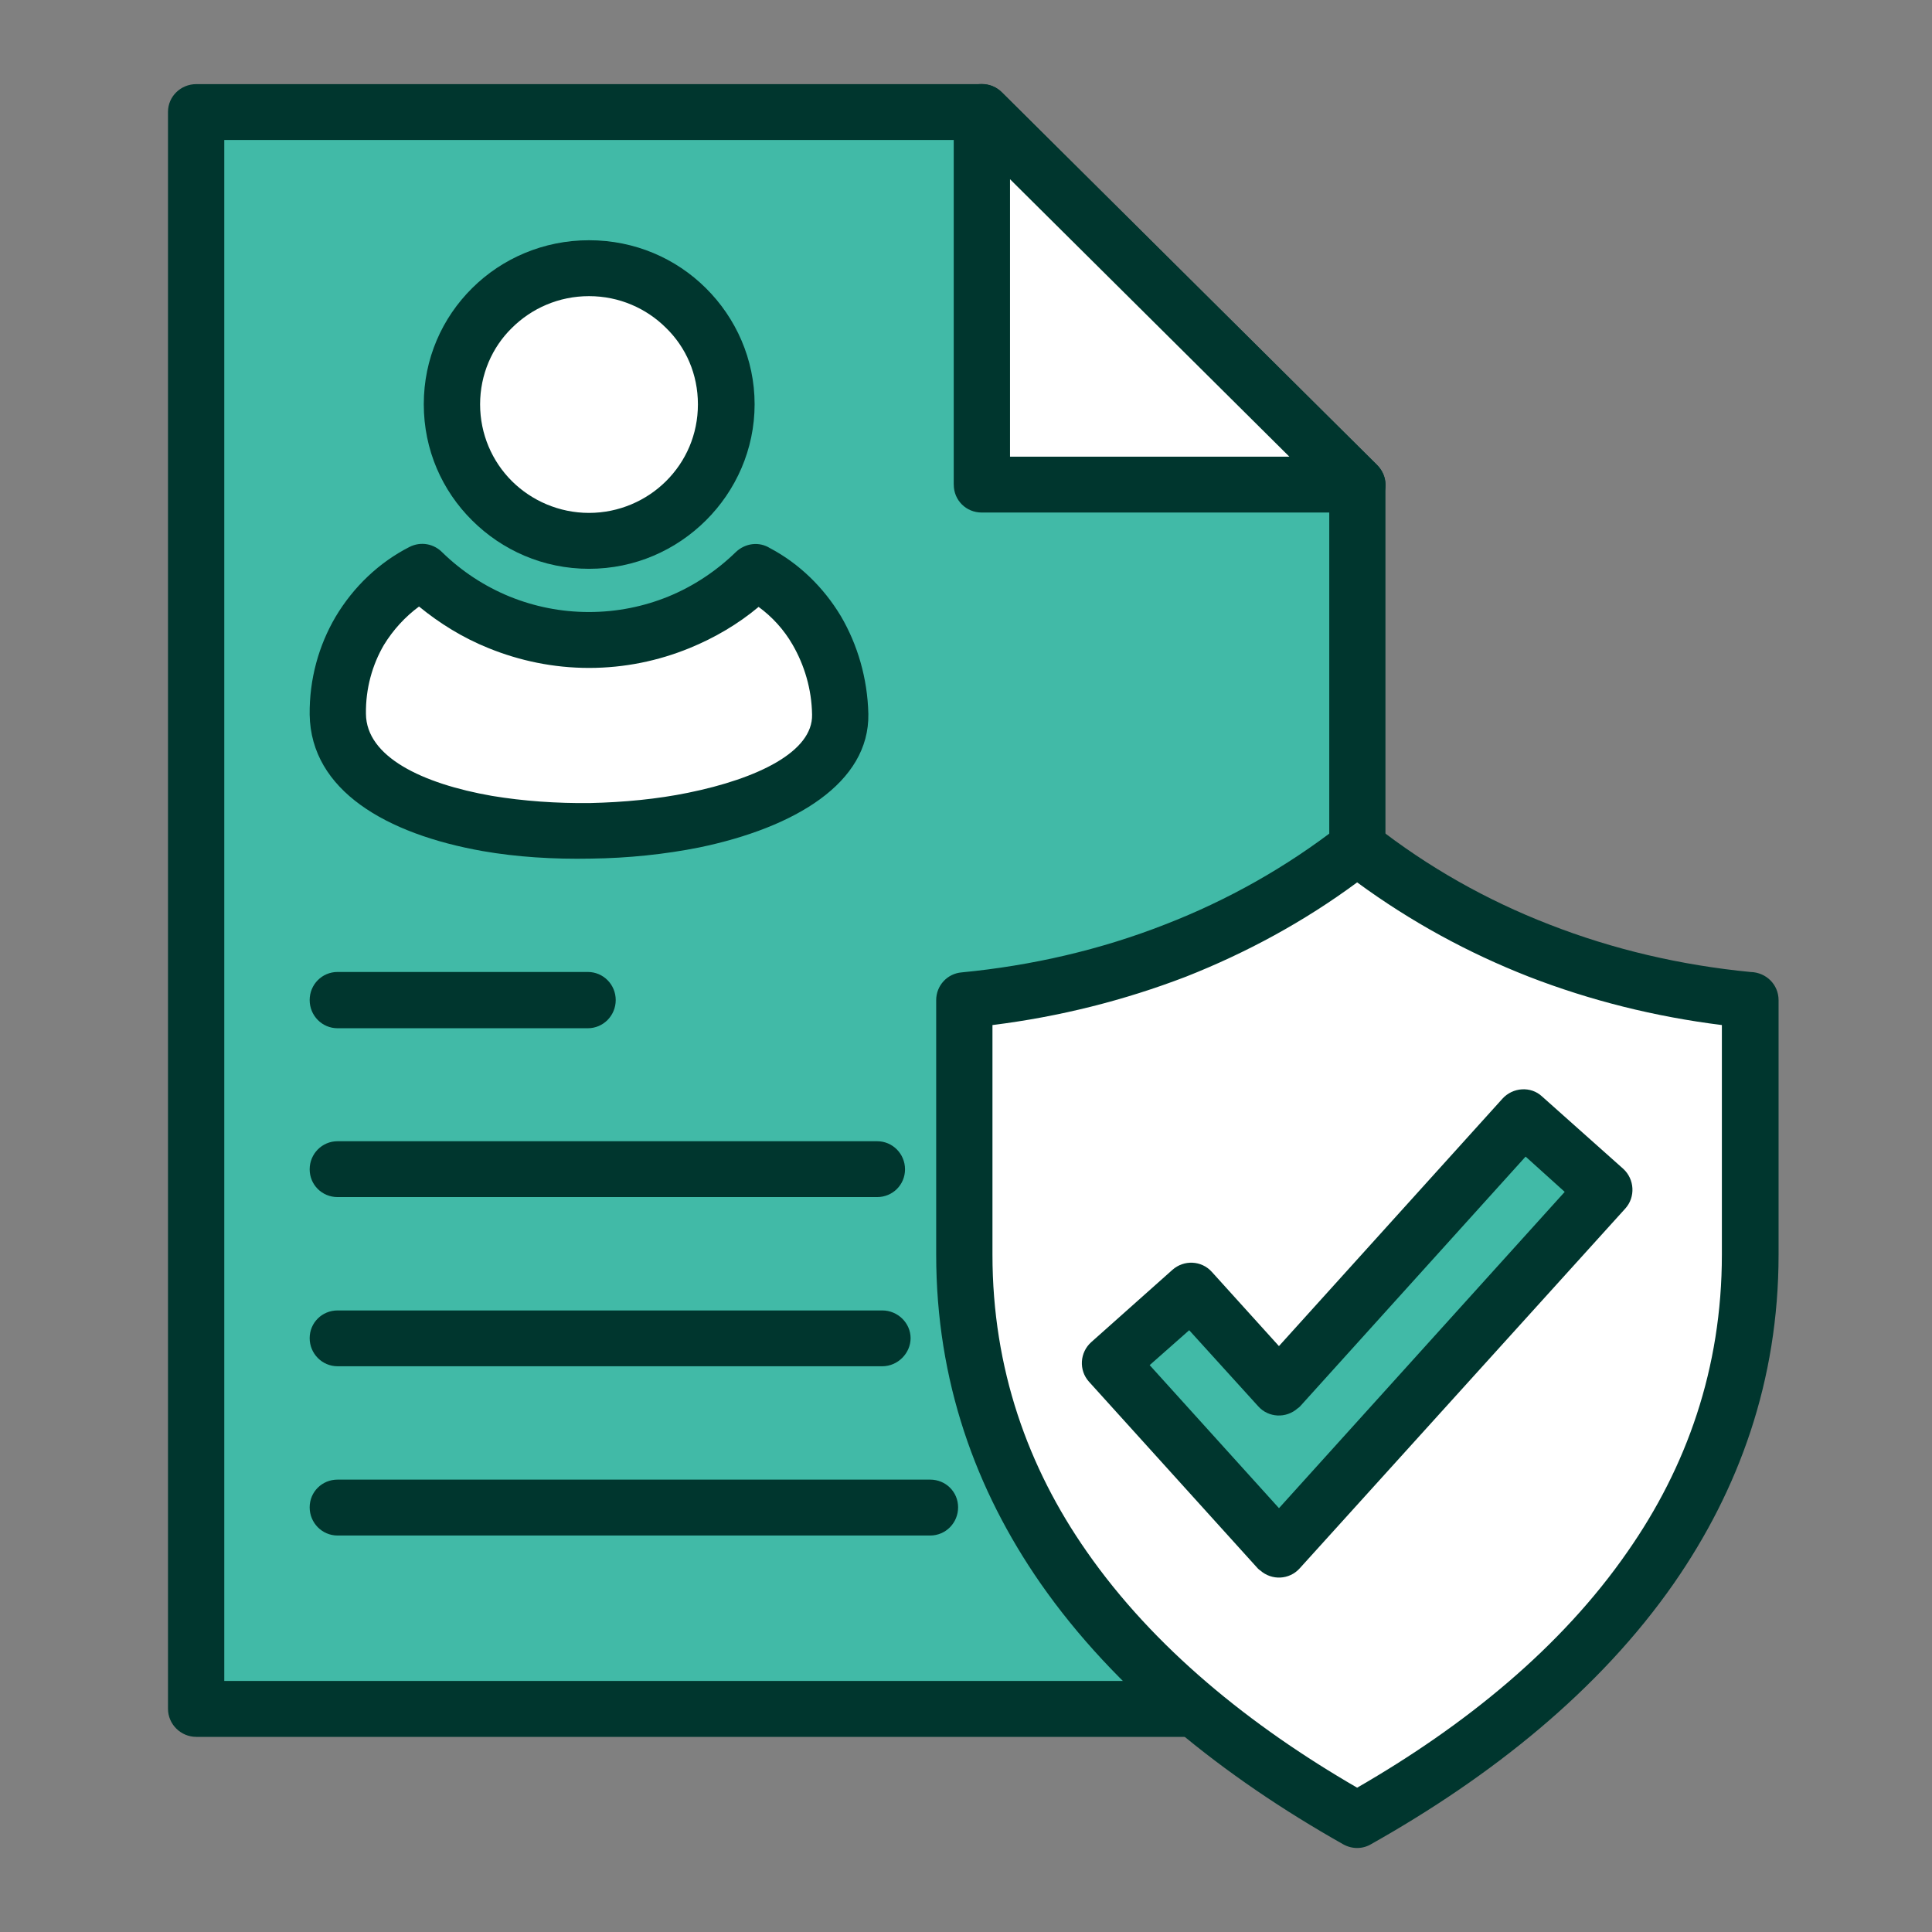 <svg width="46" height="46" viewBox="0 0 46 46" fill="none" xmlns="http://www.w3.org/2000/svg">
<rect x="0" y="0" width="46" height="46" fill="#808080" stroke="none"/>
<path fill-rule="evenodd" clip-rule="evenodd" d="M4.674 2.663H23.372L32.313 11.544V40.685H4.674V2.663Z" fill="#41BAA7"/>
<path d="M4.674 2.003H23.372C23.562 2.003 23.734 2.079 23.857 2.201L32.788 11.072C32.922 11.204 32.987 11.375 32.987 11.544V40.685C32.987 41.053 32.683 41.354 32.313 41.354H4.674C4.303 41.354 4 41.053 4 40.685V2.663C4 2.295 4.305 2.003 4.674 2.003ZM23.097 3.333H5.34V40.023H31.649V11.818L23.098 3.333H23.097Z" fill="#00362E"/>
<path fill-rule="evenodd" clip-rule="evenodd" d="M23.372 2.663V11.544H32.313L23.372 2.663Z" fill="white"/>
<path d="M24.048 4.267V10.873H30.699L24.048 4.267ZM22.708 11.542V2.663C22.708 2.493 22.773 2.324 22.907 2.192C23.164 1.936 23.591 1.936 23.847 2.192L32.779 11.062C32.903 11.185 32.989 11.354 32.989 11.542C32.989 11.911 32.684 12.203 32.315 12.203H23.374C23.003 12.203 22.709 11.911 22.709 11.542H22.708Z" fill="#00362E"/>
<path fill-rule="evenodd" clip-rule="evenodd" d="M17.996 13.619C19.174 14.232 19.981 15.525 20.01 17.007C20.067 20.49 8.105 20.923 8.039 17.007C8.021 15.525 8.856 14.223 10.054 13.61C11.08 14.619 12.477 15.233 14.026 15.233C15.574 15.233 16.971 14.62 17.997 13.619H17.996Z" fill="white"/>
<path d="M18.337 13.053C19.031 13.421 19.61 13.987 20.019 14.667C20.418 15.347 20.655 16.149 20.675 16.998C20.704 18.64 18.927 19.706 16.646 20.178C15.839 20.339 14.955 20.433 14.071 20.443C13.178 20.461 12.295 20.405 11.487 20.263C9.197 19.857 7.402 18.819 7.373 17.016C7.364 16.167 7.59 15.366 7.99 14.686C8.418 13.969 9.026 13.392 9.747 13.024C10.023 12.883 10.335 12.948 10.536 13.157C10.993 13.601 11.533 13.958 12.132 14.203C12.713 14.439 13.348 14.572 14.022 14.572C14.696 14.572 15.334 14.439 15.913 14.203C16.512 13.958 17.063 13.59 17.518 13.146C17.746 12.928 18.079 12.89 18.334 13.052L18.337 13.053ZM18.869 15.346C18.661 14.987 18.385 14.686 18.062 14.45C17.578 14.856 17.017 15.186 16.418 15.431C15.677 15.734 14.87 15.903 14.024 15.903C13.178 15.903 12.371 15.732 11.63 15.431C11.022 15.186 10.47 14.845 9.977 14.441C9.645 14.686 9.36 14.998 9.141 15.355C8.865 15.827 8.704 16.394 8.713 16.997C8.722 18.016 10.043 18.658 11.716 18.95C12.457 19.073 13.255 19.13 14.053 19.12C14.851 19.102 15.649 19.026 16.38 18.876C18.052 18.536 19.355 17.894 19.335 17.016C19.326 16.412 19.154 15.837 18.869 15.346Z" fill="#00362E"/>
<path fill-rule="evenodd" clip-rule="evenodd" d="M14.024 12.873C15.83 12.873 17.293 11.421 17.293 9.627C17.293 7.833 15.83 6.38 14.024 6.38C12.218 6.38 10.755 7.842 10.755 9.627C10.755 11.412 12.229 12.873 14.024 12.873Z" fill="white"/>
<path d="M14.024 5.72C15.116 5.72 16.095 6.153 16.807 6.861C17.52 7.568 17.967 8.55 17.967 9.625C17.967 10.701 17.52 11.682 16.807 12.391C16.095 13.099 15.116 13.543 14.024 13.543C12.932 13.543 11.953 13.1 11.241 12.391C10.528 11.684 10.09 10.712 10.09 9.625C10.09 8.539 10.528 7.568 11.241 6.861C11.953 6.153 12.941 5.72 14.024 5.72ZM15.857 7.806C15.392 7.343 14.745 7.051 14.024 7.051C13.303 7.051 12.656 7.343 12.19 7.806C11.716 8.268 11.431 8.919 11.431 9.627C11.431 10.334 11.716 10.986 12.19 11.457C12.656 11.92 13.312 12.212 14.024 12.212C14.736 12.212 15.392 11.92 15.857 11.457C16.332 10.986 16.617 10.343 16.617 9.627C16.617 8.91 16.332 8.268 15.857 7.806Z" fill="#00362E"/>
<path d="M8.038 24.482C7.667 24.482 7.373 24.181 7.373 23.811C7.373 23.441 7.667 23.142 8.038 23.142H13.995C14.366 23.142 14.66 23.443 14.66 23.811C14.66 24.179 14.366 24.482 13.995 24.482H8.038Z" fill="#00362E"/>
<path d="M8.038 28.502C7.667 28.502 7.373 28.209 7.373 27.841C7.373 27.473 7.667 27.172 8.038 27.172H20.883C21.254 27.172 21.548 27.473 21.548 27.841C21.548 28.209 21.254 28.502 20.883 28.502H8.038Z" fill="#00362E"/>
<path d="M8.038 32.53C7.667 32.53 7.373 32.227 7.373 31.861C7.373 31.494 7.667 31.201 8.038 31.201H21.007C21.378 31.201 21.681 31.503 21.681 31.861C21.681 32.218 21.378 32.53 21.007 32.53H8.038Z" fill="#00362E"/>
<path d="M8.038 36.56C7.667 36.56 7.373 36.258 7.373 35.889C7.373 35.521 7.667 35.229 8.038 35.229H22.147C22.518 35.229 22.812 35.521 22.812 35.889C22.812 36.258 22.518 36.56 22.147 36.56H8.038Z" fill="#00362E"/>
<path fill-rule="evenodd" clip-rule="evenodd" d="M22.956 23.811V29.869C22.956 36.098 27.203 40.458 32.315 43.335C37.427 40.457 41.674 36.096 41.674 29.869V23.811C38.245 23.481 35.014 22.291 32.315 20.169C29.616 22.293 26.387 23.481 22.956 23.811Z" fill="white"/>
<path d="M23.63 24.406V29.871C23.63 32.588 24.475 34.939 25.872 36.939C27.468 39.232 29.768 41.091 32.313 42.564C34.869 41.091 37.169 39.232 38.755 36.939C40.152 34.939 40.997 32.588 40.997 29.871V24.406C39.41 24.208 37.862 23.822 36.399 23.254C34.954 22.688 33.586 21.943 32.313 21.009C31.05 21.943 29.673 22.688 28.238 23.254C26.764 23.82 25.226 24.207 23.63 24.406ZM22.29 29.871V23.813C22.29 23.473 22.547 23.181 22.898 23.152C24.57 22.991 26.203 22.614 27.743 22.01C29.224 21.435 30.622 20.651 31.895 19.661C32.133 19.463 32.474 19.452 32.732 19.651C34.005 20.651 35.402 21.435 36.884 22.01C38.404 22.605 40.02 22.982 41.682 23.143C42.053 23.152 42.347 23.444 42.347 23.813V29.871C42.347 32.882 41.397 35.476 39.858 37.694C38.072 40.261 35.486 42.309 32.655 43.903C32.456 44.026 32.199 44.035 31.981 43.912C29.14 42.309 26.556 40.259 24.77 37.693C23.23 35.474 22.29 32.88 22.29 29.869V29.871Z" fill="#00362E"/>
<path d="M28.361 30.729L30.451 33.04L36.266 26.604L38.196 28.331L30.451 36.9L26.433 32.456L28.361 30.729Z" fill="#41BAA7"/>
<path d="M28.855 30.285L30.451 32.05L35.772 26.16C36.019 25.886 36.448 25.857 36.713 26.104L38.651 27.831C38.917 28.076 38.945 28.5 38.698 28.774L30.944 37.343C30.697 37.616 30.279 37.635 30.004 37.39C29.985 37.381 29.965 37.361 29.947 37.343L25.927 32.897C25.681 32.623 25.708 32.199 25.984 31.954L27.913 30.236C28.188 29.991 28.607 30.009 28.853 30.283L28.855 30.285ZM29.958 33.484L28.314 31.672L27.373 32.503L30.452 35.909L37.255 28.378L36.324 27.538L30.955 33.484C30.936 33.502 30.916 33.522 30.898 33.531C30.622 33.776 30.204 33.758 29.958 33.484Z" fill="#00362E"/>
</svg>
